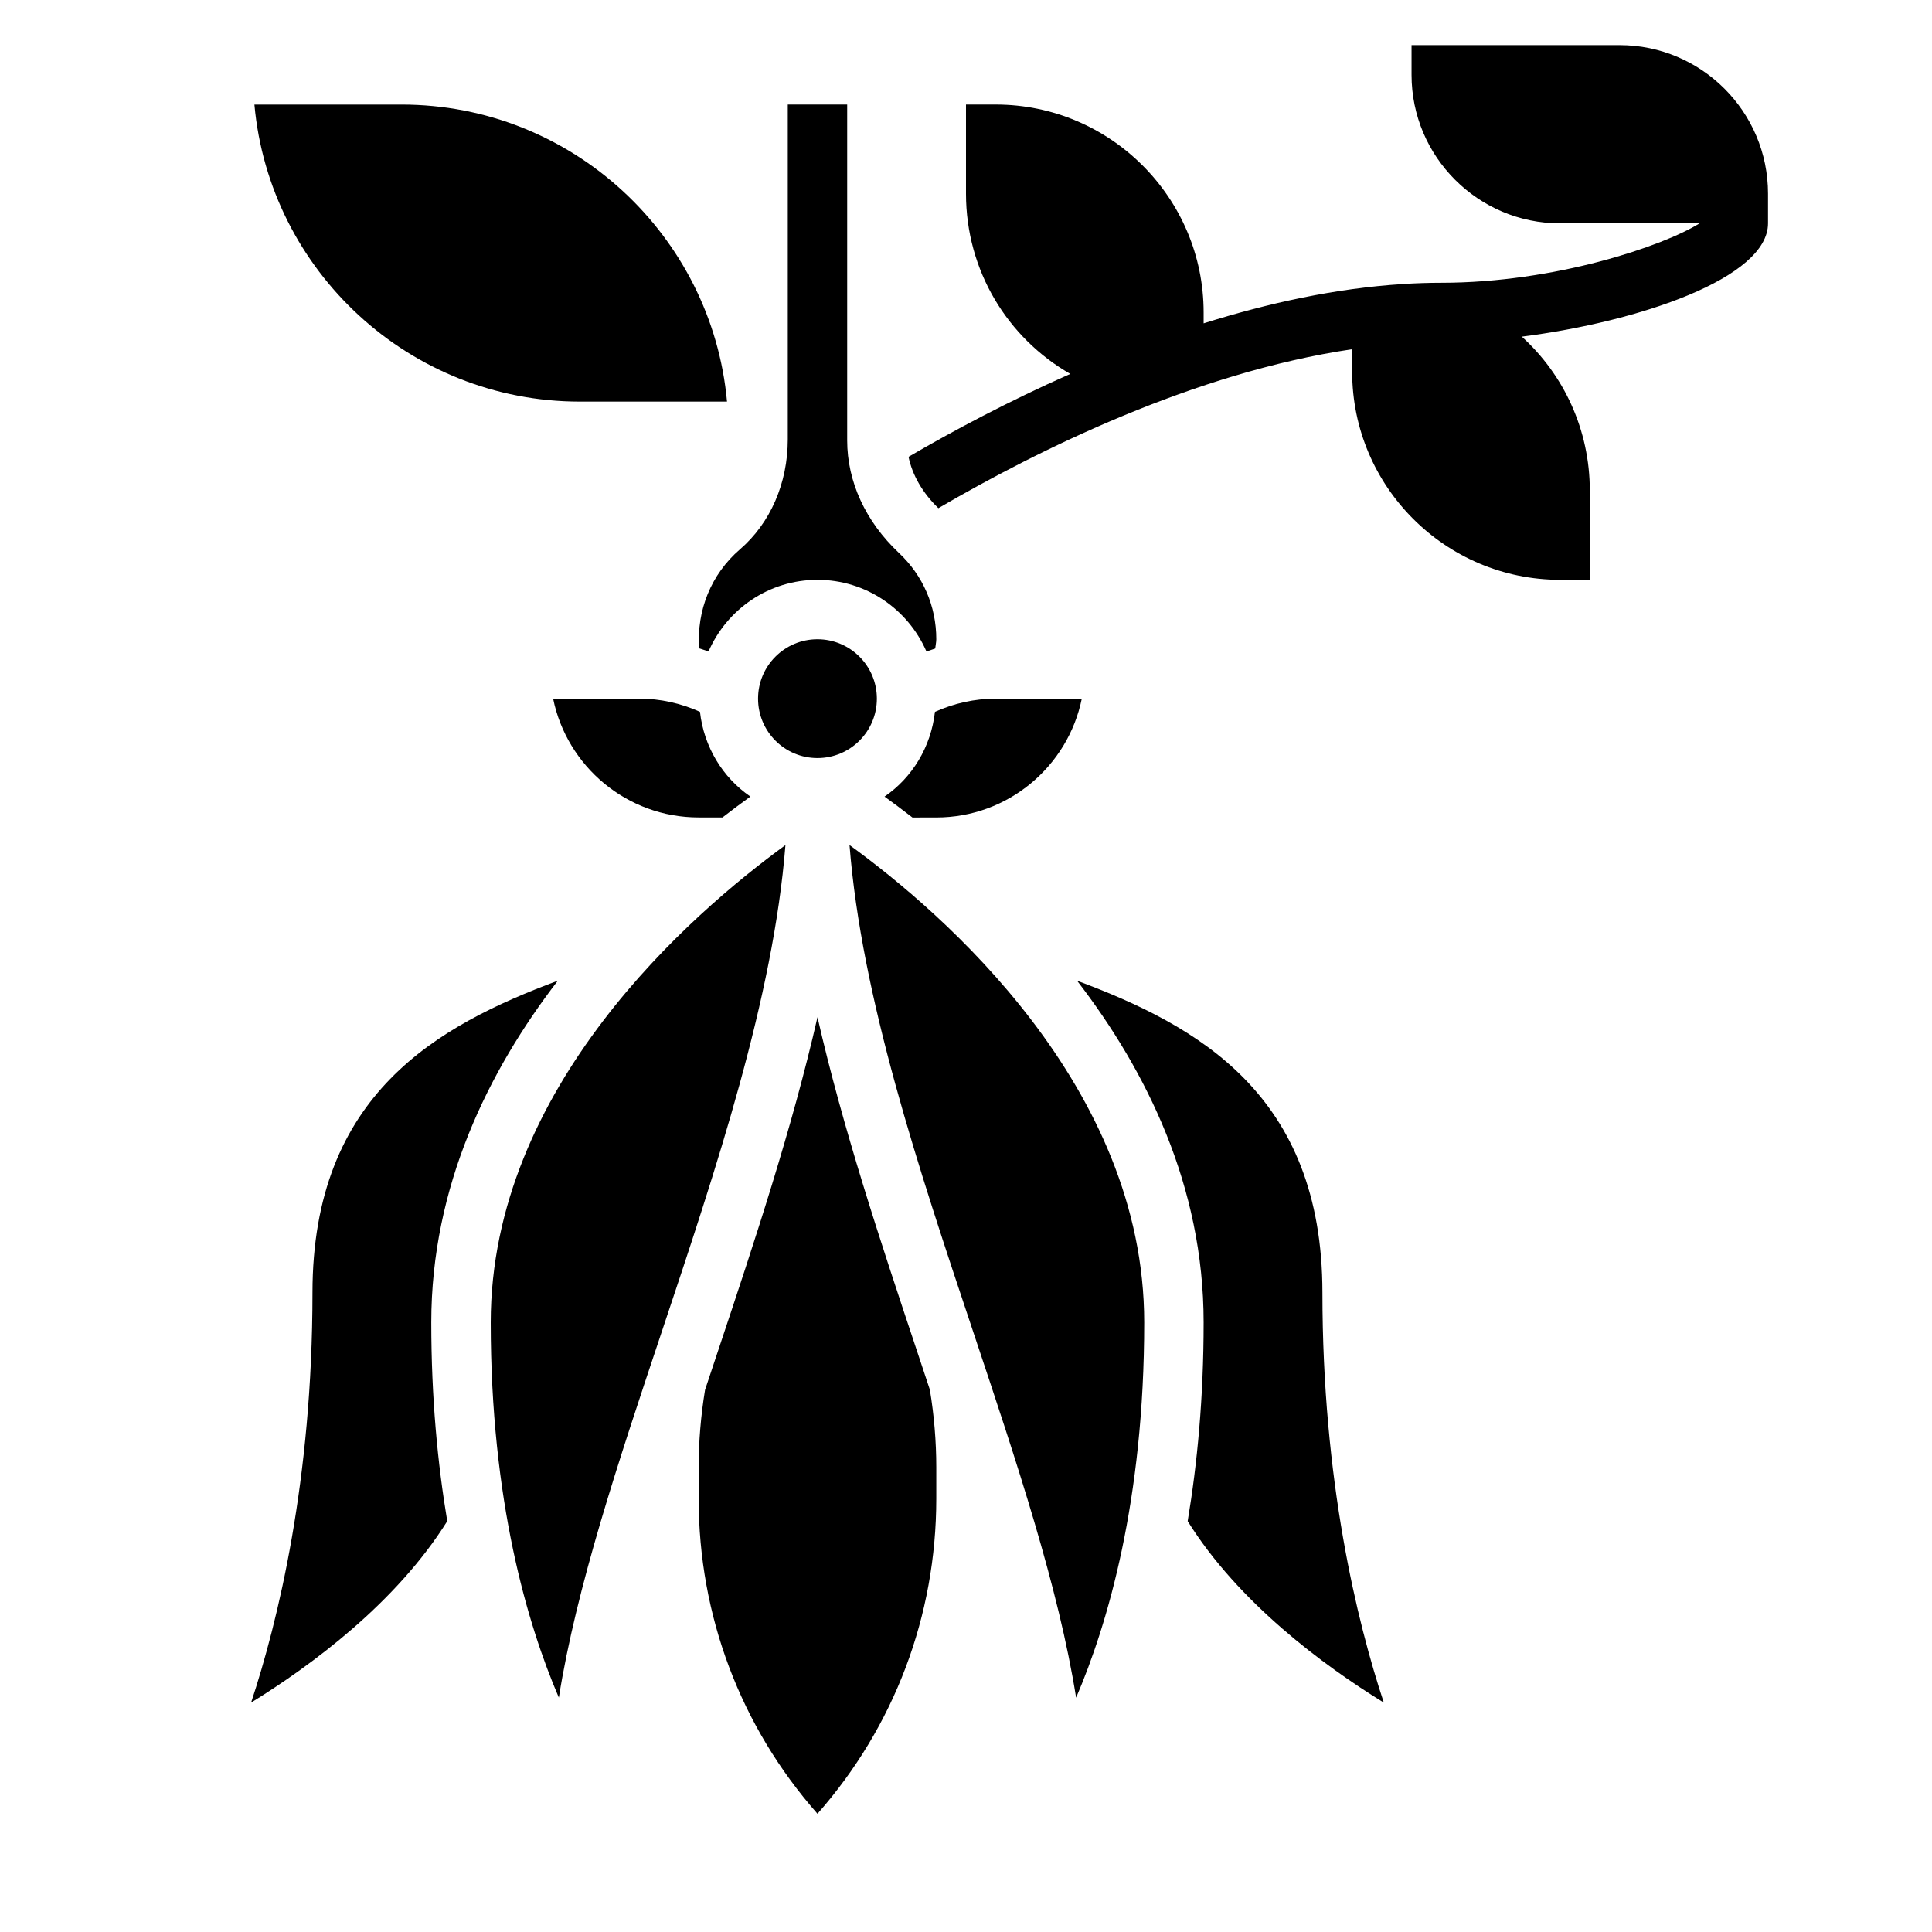 <?xml version="1.0" encoding="UTF-8"?>
<!-- Uploaded to: ICON Repo, www.iconrepo.com, Generator: ICON Repo Mixer Tools -->
<svg fill="#000000" width="800px" height="800px" version="1.1" viewBox="144 144 512 512" xmlns="http://www.w3.org/2000/svg">
 <g>
  <path d="m573.18 155.96h-55.105v7.871c0 21.703 17.656 39.359 39.359 39.359h36.969c-9.59 5.992-38.266 15.746-68.457 15.746-3.312 0-6.637 0.109-9.957 0.316-0.078-0.008-0.156-0.023-0.234-0.031l-0.008 0.055c-17.789 1.117-35.691 5.047-52.773 10.414v-2.883c0-30.379-24.727-55.105-55.105-55.105h-7.871v23.617c0 20.387 11.004 38.242 27.641 47.773-16.43 7.273-31.133 15.121-42.871 21.973 1.023 4.871 3.738 9.574 7.91 13.609 26.285-15.344 67.832-35.953 109.66-42.125v6.004c0 30.379 24.727 55.105 55.105 55.105h7.871v-23.617c0-16.152-6.894-30.723-18.02-40.824 31.094-3.953 65.25-15.531 65.25-30.023v-7.875c0-21.703-17.656-39.359-39.359-39.359z"/>
  <path d="m329.5 332.64c-5.039-2.258-10.508-3.496-16.098-3.496h-22.82c3.66 17.941 19.555 31.488 38.566 31.488h6.312c2.644-2.047 5.133-3.898 7.398-5.535-7.344-5.043-12.312-13.16-13.359-22.457z"/>
  <path d="m376.38 329.15c0 8.695-7.051 15.746-15.746 15.746-8.695 0-15.742-7.051-15.742-15.746 0-8.691 7.047-15.742 15.742-15.742 8.695 0 15.746 7.051 15.746 15.742"/>
  <path d="m297.66 250.43h39.008c-3.996-44.074-41.145-78.719-86.242-78.719h-39.004c3.988 44.074 41.137 78.719 86.238 78.719z"/>
  <path d="m331.76 316.66c4.848-11.16 15.953-19 28.879-19s24.035 7.84 28.883 19.004c0.77-0.277 1.543-0.551 2.32-0.797 0.074-0.828 0.285-1.637 0.285-2.465 0-8.754-3.519-16.887-9.91-22.883-8.84-8.32-13.703-18.902-13.703-29.805v-89.008h-15.742v88.727c0 11.594-4.621 22.215-12.684 29.156-7.637 6.582-11.516 16.207-10.793 26.23 0.824 0.25 1.645 0.551 2.465 0.84z"/>
  <path d="m378.41 355.11c2.266 1.629 4.754 3.488 7.398 5.535l6.312-0.004c19.012 0 34.914-13.547 38.566-31.488h-22.82c-5.582 0-11.051 1.227-16.098 3.496-1.039 9.297-6.016 17.414-13.359 22.461z"/>
  <path d="m291.84 403.89c-31.73 11.848-65.031 29.992-65.031 82.695 0 49.773-9.156 87.121-16.262 108.62 15.973-9.84 38.484-26.465 51.98-48.09-2.543-15.223-4.231-32.668-4.231-52.664 0-36.066 15.141-66.668 33.543-90.566z"/>
  <path d="m369.13 367.94c3.195 40.469 18.23 85.473 32.828 129.15 11.531 34.527 22.578 67.598 27.223 96.809 8.332-19.422 18.047-52.191 18.047-99.434 0-62.535-53.27-108.5-78.098-126.52z"/>
  <path d="m429.43 403.89c18.402 23.898 33.543 54.5 33.543 90.566 0 19.996-1.684 37.438-4.227 52.664 13.492 21.625 36.008 38.25 51.98 48.09-7.113-21.504-16.27-58.848-16.27-108.62 0-52.703-33.297-70.855-65.027-82.695z"/>
  <path d="m387.03 502.07c-9.816-29.395-19.742-59.355-26.387-88.512-6.644 29.156-16.562 59.117-26.379 88.512-1.148 3.449-2.273 6.84-3.418 10.258-1.109 6.785-1.695 13.684-1.695 20.5v8.305c0 31.07 11.125 60.434 31.488 83.531 20.363-23.105 31.488-52.461 31.488-83.531v-8.305c0-6.84-0.582-13.746-1.699-20.531-1.133-3.402-2.258-6.793-3.398-10.227z"/>
  <path d="m274.05 494.46c0 47.23 9.715 80.004 18.051 99.422 4.644-29.207 15.688-62.277 27.223-96.801 14.594-43.668 29.621-88.672 32.828-129.12-24.832 18.078-78.102 64.105-78.102 126.5z"/>
 </g>
</svg>